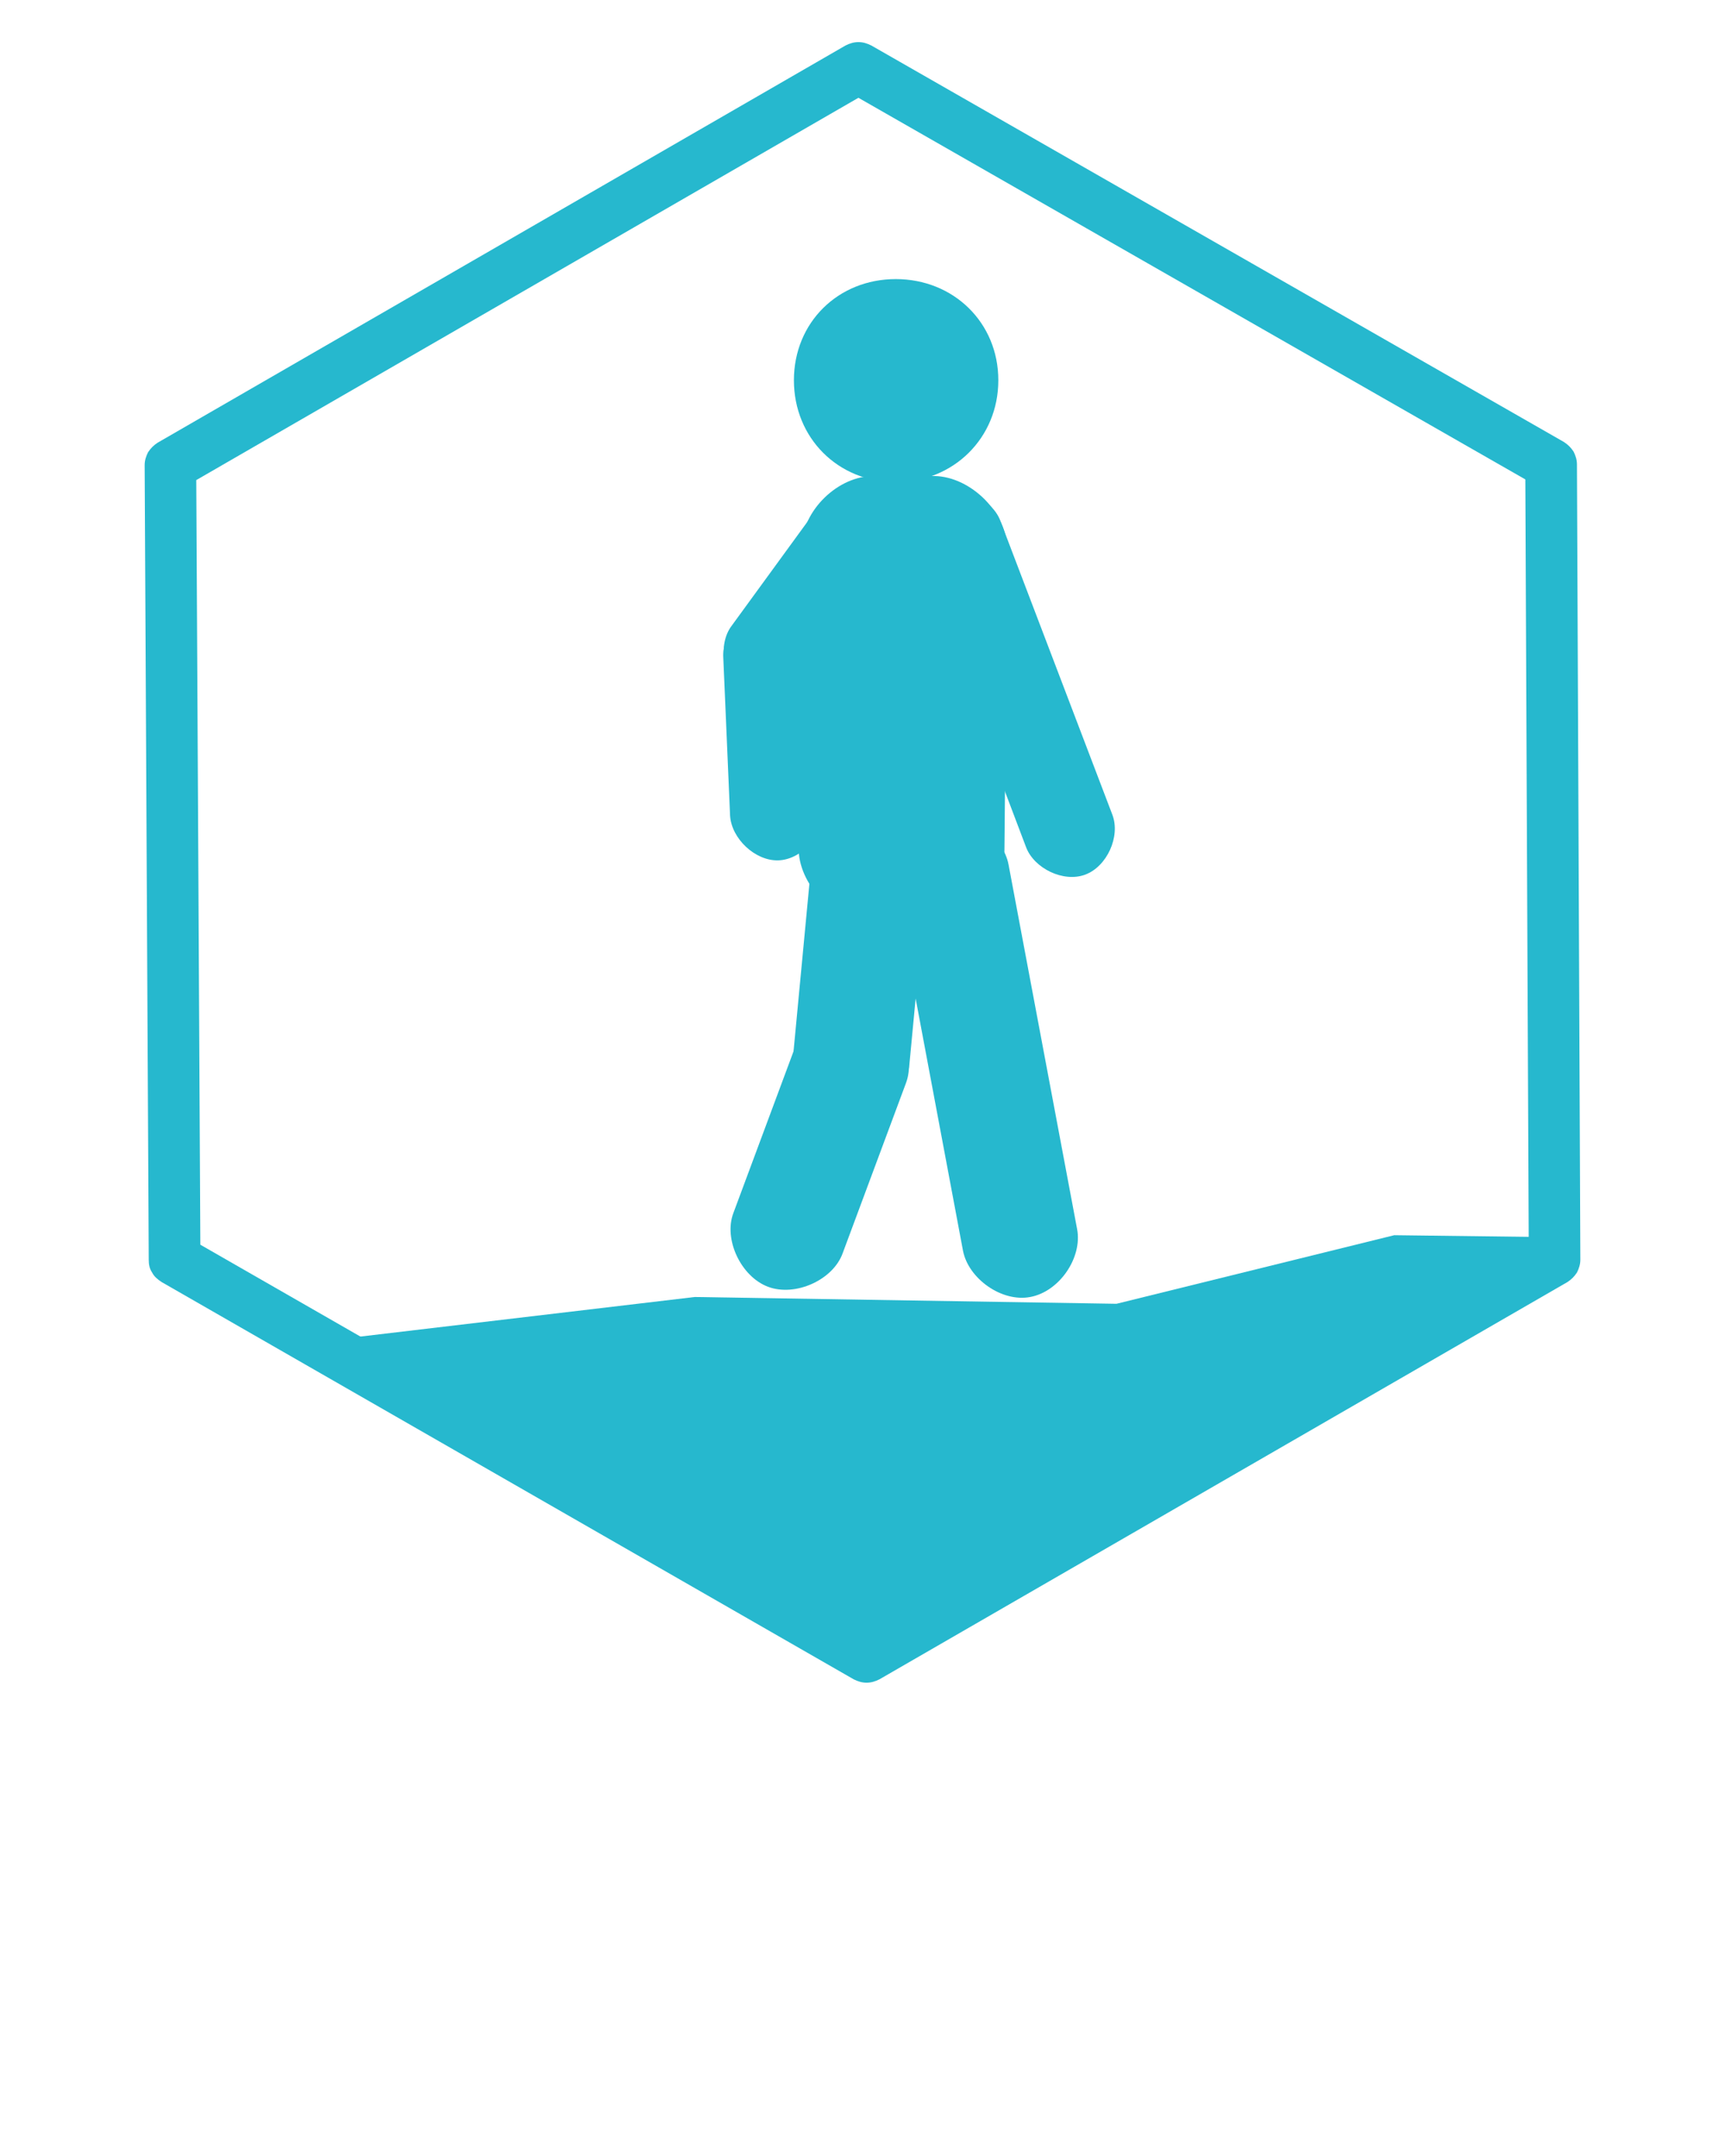 <?xml version="1.0" encoding="utf-8"?>
<!-- Generator: Adobe Illustrator 25.1.0, SVG Export Plug-In . SVG Version: 6.00 Build 0)  -->
<svg version="1.1"
	 id="Layer_1" xmlns:anim="urn:oasis:names:tc:opendocument:xmlns:animation:1.0" xmlns:ooo="http://xml.openoffice.org/svg/export" xmlns:presentation="http://sun.com/xmlns/staroffice/presentation" xmlns:smil="http://www.w3.org/2001/SMIL20/"
	 xmlns="http://www.w3.org/2000/svg" xmlns:xlink="http://www.w3.org/1999/xlink" x="0px" y="0px" viewBox="0 0 2540 3175"
	 style="enable-background:new 0 0 2540 3175;" xml:space="preserve">
<style type="text/css">
	.st0{fill-rule:evenodd;clip-rule:evenodd;fill:#26B8CE;}
</style>
<g>
	<g>
		<g>
			<g>
				<g>
					<g>
						<g>
							<g>
								<path class="st0" d="M440,1979l583-69l621,10l409-101l242,3l-1005,593L440,1979z"/>
							</g>
						</g>
						<g>
							<g>
								<path class="st0" d="M1319,411c85,0,151,64,151,149s-66,150-151,150s-150-65-150-150S1234,411,1319,411z M1169,411L1169,411
									z"/>
							</g>
						</g>
						<g>
							<g>
								<path class="st0" d="M1288,701c-54-1-107,51-108,105l-4,442c-1,54,52,109,106,110h88c54,1,108-52,109-106l4-442
									c1-54-53-108-107-109H1288z M1181,699L1181,699z M1478,1360L1478,1360z"/>
							</g>
						</g>
						<g>
							<g>
								<path class="st0" d="M1386,728c-32,12-51,55-39,87l164,433c12,31,55,52,87,40l0,0c32-12,52-56,40-88l-165-433
									C1461,735,1418,716,1386,728L1386,728z M1323,752L1323,752z M1662,1264L1662,1264z"/>
							</g>
						</g>
						<g>
							<g>
								<path class="st0" d="M1146,1267c34-1,67-37,65-71l-10-233c-2-34-37-67-71-66l0,0c-34,1-67,37-65,71l10,233
									C1077,1235,1112,1268,1146,1267L1146,1267z M1214,1264L1214,1264z M1062,900L1062,900z"/>
							</g>
						</g>
						<g>
							<g>
								<path class="st0" d="M1297,733c-27-19-74-12-94,16l-126,173c-20,27-13,74,15,94l0,0c28,19,76,11,96-16l125-173
									C1333,799,1325,753,1297,733L1297,733z M1243,694L1243,694z M1148,1055L1148,1055z"/>
							</g>
						</g>
						<g>
							<g>
								<path class="st0" d="M1384,1205c-42,8-75,57-67,99l101,538c8,41,57,76,99,68l0,0c43-8,77-58,69-100l-101-537
									C1477,1231,1427,1197,1384,1205L1384,1205z M1301,1221L1301,1221z M1602,1895L1602,1895z"/>
							</g>
						</g>
						<g>
							<g>
								<path class="st0" d="M1286,1211c-43-4-89,35-93,78l-25,264c-4,42,35,89,78,93l0,0c43,4,89-35,93-78l25-264
									C1368,1261,1329,1215,1286,1211L1286,1211z M1200,1203L1200,1203z M1331,1654L1331,1654z"/>
							</g>
						</g>
						<g>
							<g>
								<path class="st0" d="M1283,1486c-40-15-95,9-110,50l-93,250c-15,39,11,94,51,109l0,0c40,15,96-10,110-50l93-250
									C1349,1555,1324,1501,1283,1486L1283,1486z M1203,1456L1203,1456z M1211,1926L1211,1926z"/>
							</g>
						</g>
						<g>
							<g>
								<path class="st0" d="M213,685c0-7,2-13,5-19c4-6,8-10,14-14L1245,67c6-3,12-5,19-5s13,2,19,5l1020,584c6,4,10,8,14,14
									c3,6,5,12,5,19l5,1171c0,7-2,13-5,19c-4,6-8,10-14,14l-1013,585c-6,3-12,5-19,5s-13-2-19-5L238,1888c-6-4-11-8-14-14
									c-4-6-5-12-5-19L213,685z M1276,2396l975-563l-5-1127l-982-562L289,707l6,1126L1276,2396z"/>
							</g>
						</g>
					</g>
				</g>
			</g>
		</g>
	</g>
</g>
</svg>

